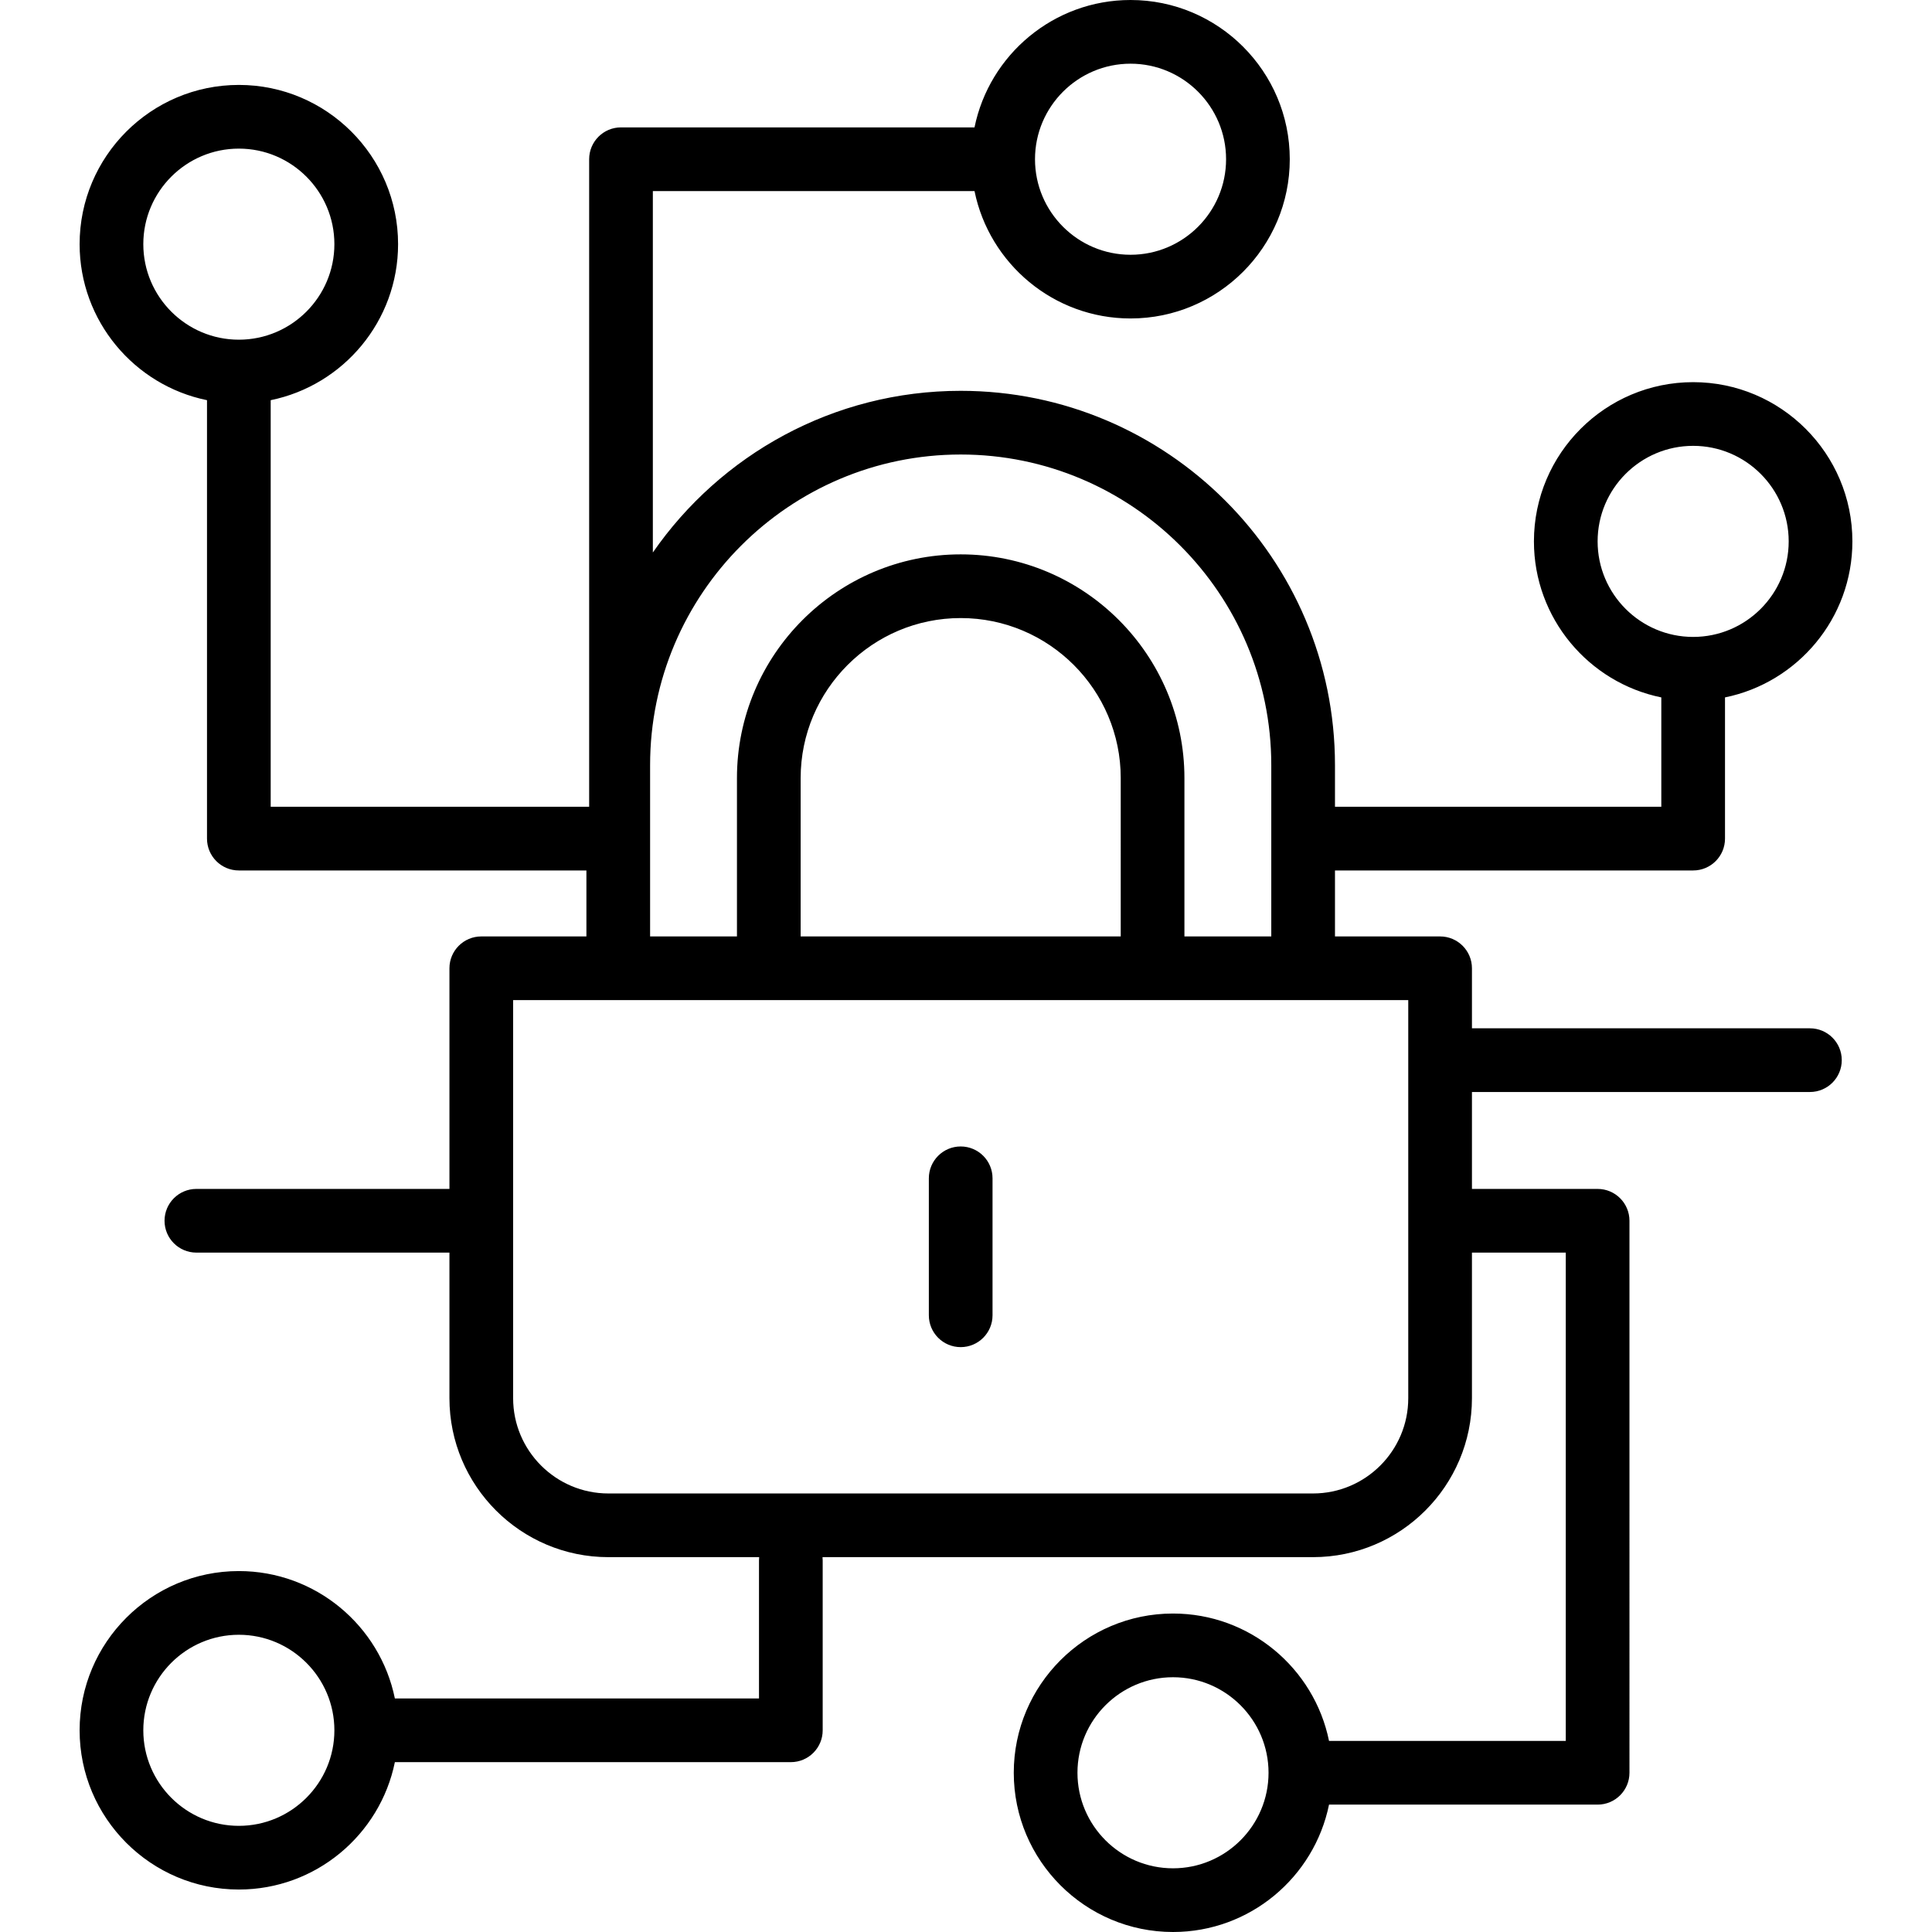 <?xml version="1.0" encoding="iso-8859-1"?>
<!-- Generator: Adobe Illustrator 18.0.0, SVG Export Plug-In . SVG Version: 6.00 Build 0)  -->
<!DOCTYPE svg PUBLIC "-//W3C//DTD SVG 1.1//EN" "http://www.w3.org/Graphics/SVG/1.1/DTD/svg11.dtd">
<!-- License: CC0. Made by SVG Repo: https://www.svgrepo.com/svg/72176/data -->
<svg version="1.1" id="Capa_1" xmlns="http://www.w3.org/2000/svg" xmlns:xlink="http://www.w3.org/1999/xlink" x="0px" y="0px"
	 viewBox="0 0 460 460" style="enable-background:new 0 0 460 460;" xml:space="preserve">
<g id="XMLID_1122_">
	<path id="XMLID_1123_" d="M228.736,272.967c-4.188,0-7.582,3.394-7.582,7.582v32.613c0,4.188,3.395,7.582,7.582,7.582
		s7.582-3.394,7.582-7.582v-32.613C236.319,276.361,232.924,272.967,228.736,272.967z"/>
	<path id="XMLID_1245_" d="M140.275,192.088H64.451V95.281c17.284-3.522,30.33-18.84,30.33-37.149
		c0-20.905-17.007-37.912-37.912-37.912S18.956,37.227,18.956,58.132c0,18.309,13.046,33.627,30.33,37.149V199.67
		c0,4.188,3.395,7.582,7.582,7.582h82.753v15.708h-25.03c-4.188,0-7.582,3.394-7.582,7.582v52.534H46.758
		c-4.188,0-7.582,3.394-7.582,7.582c0,4.188,3.395,7.582,7.582,7.582h60.251v34.662c0,20.869,16.978,37.848,37.848,37.848h35.898
		c-0.027,0.259-0.041,0.521-0.041,0.787v32.857H94.017c-3.522-17.284-18.84-30.33-37.149-30.33
		c-20.905,0-37.912,17.007-37.912,37.912s17.007,37.912,37.912,37.912c18.309,0,33.627-13.046,37.149-30.33h94.279
		c4.188,0,7.582-3.394,7.582-7.582v-40.44c0-0.266-0.014-0.528-0.041-0.787h116.778c20.869,0,37.848-16.978,37.848-37.848v-34.662
		h22.339v116.264h-56.367c-3.522-17.284-18.84-30.33-37.149-30.33c-20.905,0-37.912,17.007-37.912,37.912S258.381,460,279.286,460
		c18.309,0,33.627-13.046,37.149-30.33h63.95c4.188,0,7.582-3.394,7.582-7.582V290.659c0-4.188-3.395-7.582-7.582-7.582h-29.921V260
		h80.47c4.188,0,7.582-3.394,7.582-7.582c0-4.188-3.395-7.582-7.582-7.582h-80.47v-14.292c0-4.188-3.395-7.582-7.582-7.582h-25.03
		v-15.708h85.281c4.188,0,7.582-3.394,7.582-7.582v-33.62c17.284-3.522,30.33-18.84,30.33-37.149
		c0-20.905-17.007-37.912-37.912-37.912s-37.912,17.007-37.912,37.912c0,18.309,13.046,33.627,30.33,37.149v26.038h-77.699v-9.92
		c0-49.139-39.977-89.115-89.115-89.115c-30.349,0-57.197,15.253-73.297,38.492v-86.05h76.587
		c3.522,17.284,18.84,30.33,37.149,30.33c20.905,0,37.912-17.007,37.912-37.912S290.081,0,269.176,0
		c-18.309,0-33.627,13.046-37.149,30.33h-84.17c-4.188,0-7.582,3.394-7.582,7.582V192.088z M380.385,128.901
		c0-12.543,10.204-22.747,22.747-22.747c12.543,0,22.747,10.205,22.747,22.747s-10.204,22.747-22.747,22.747
		C390.589,151.648,380.385,141.444,380.385,128.901z M269.176,15.165c12.543,0,22.747,10.205,22.747,22.747
		s-10.204,22.747-22.747,22.747c-12.543,0-22.747-10.205-22.747-22.747S256.633,15.165,269.176,15.165z M34.121,58.132
		c0-12.543,10.204-22.747,22.747-22.747s22.747,10.205,22.747,22.747S69.411,80.879,56.868,80.879S34.121,70.674,34.121,58.132z
		 M56.868,434.725c-12.543,0-22.747-10.205-22.747-22.747c0-12.543,10.204-22.747,22.747-22.747s22.747,10.205,22.747,22.747
		C79.615,424.521,69.411,434.725,56.868,434.725z M154.786,182.168c0-40.776,33.174-73.95,73.95-73.95s73.95,33.174,73.95,73.95
		v40.793h-20.68v-37.698c0-29.373-23.897-53.27-53.27-53.27s-53.27,23.897-53.27,53.27v37.698h-20.68V182.168z M266.841,222.961
		h-76.21v-37.698c0-21.012,17.094-38.106,38.105-38.106s38.105,17.094,38.105,38.106V222.961z M335.299,332.904
		c0,12.507-10.176,22.683-22.683,22.683H144.857c-12.508,0-22.683-10.176-22.683-22.683v-94.778h213.125V332.904z M279.286,444.835
		c-12.543,0-22.747-10.205-22.747-22.747c0-12.543,10.204-22.747,22.747-22.747c12.543,0,22.747,10.205,22.747,22.747
		C302.033,434.63,291.829,444.835,279.286,444.835z"/>
</g>
</svg>
